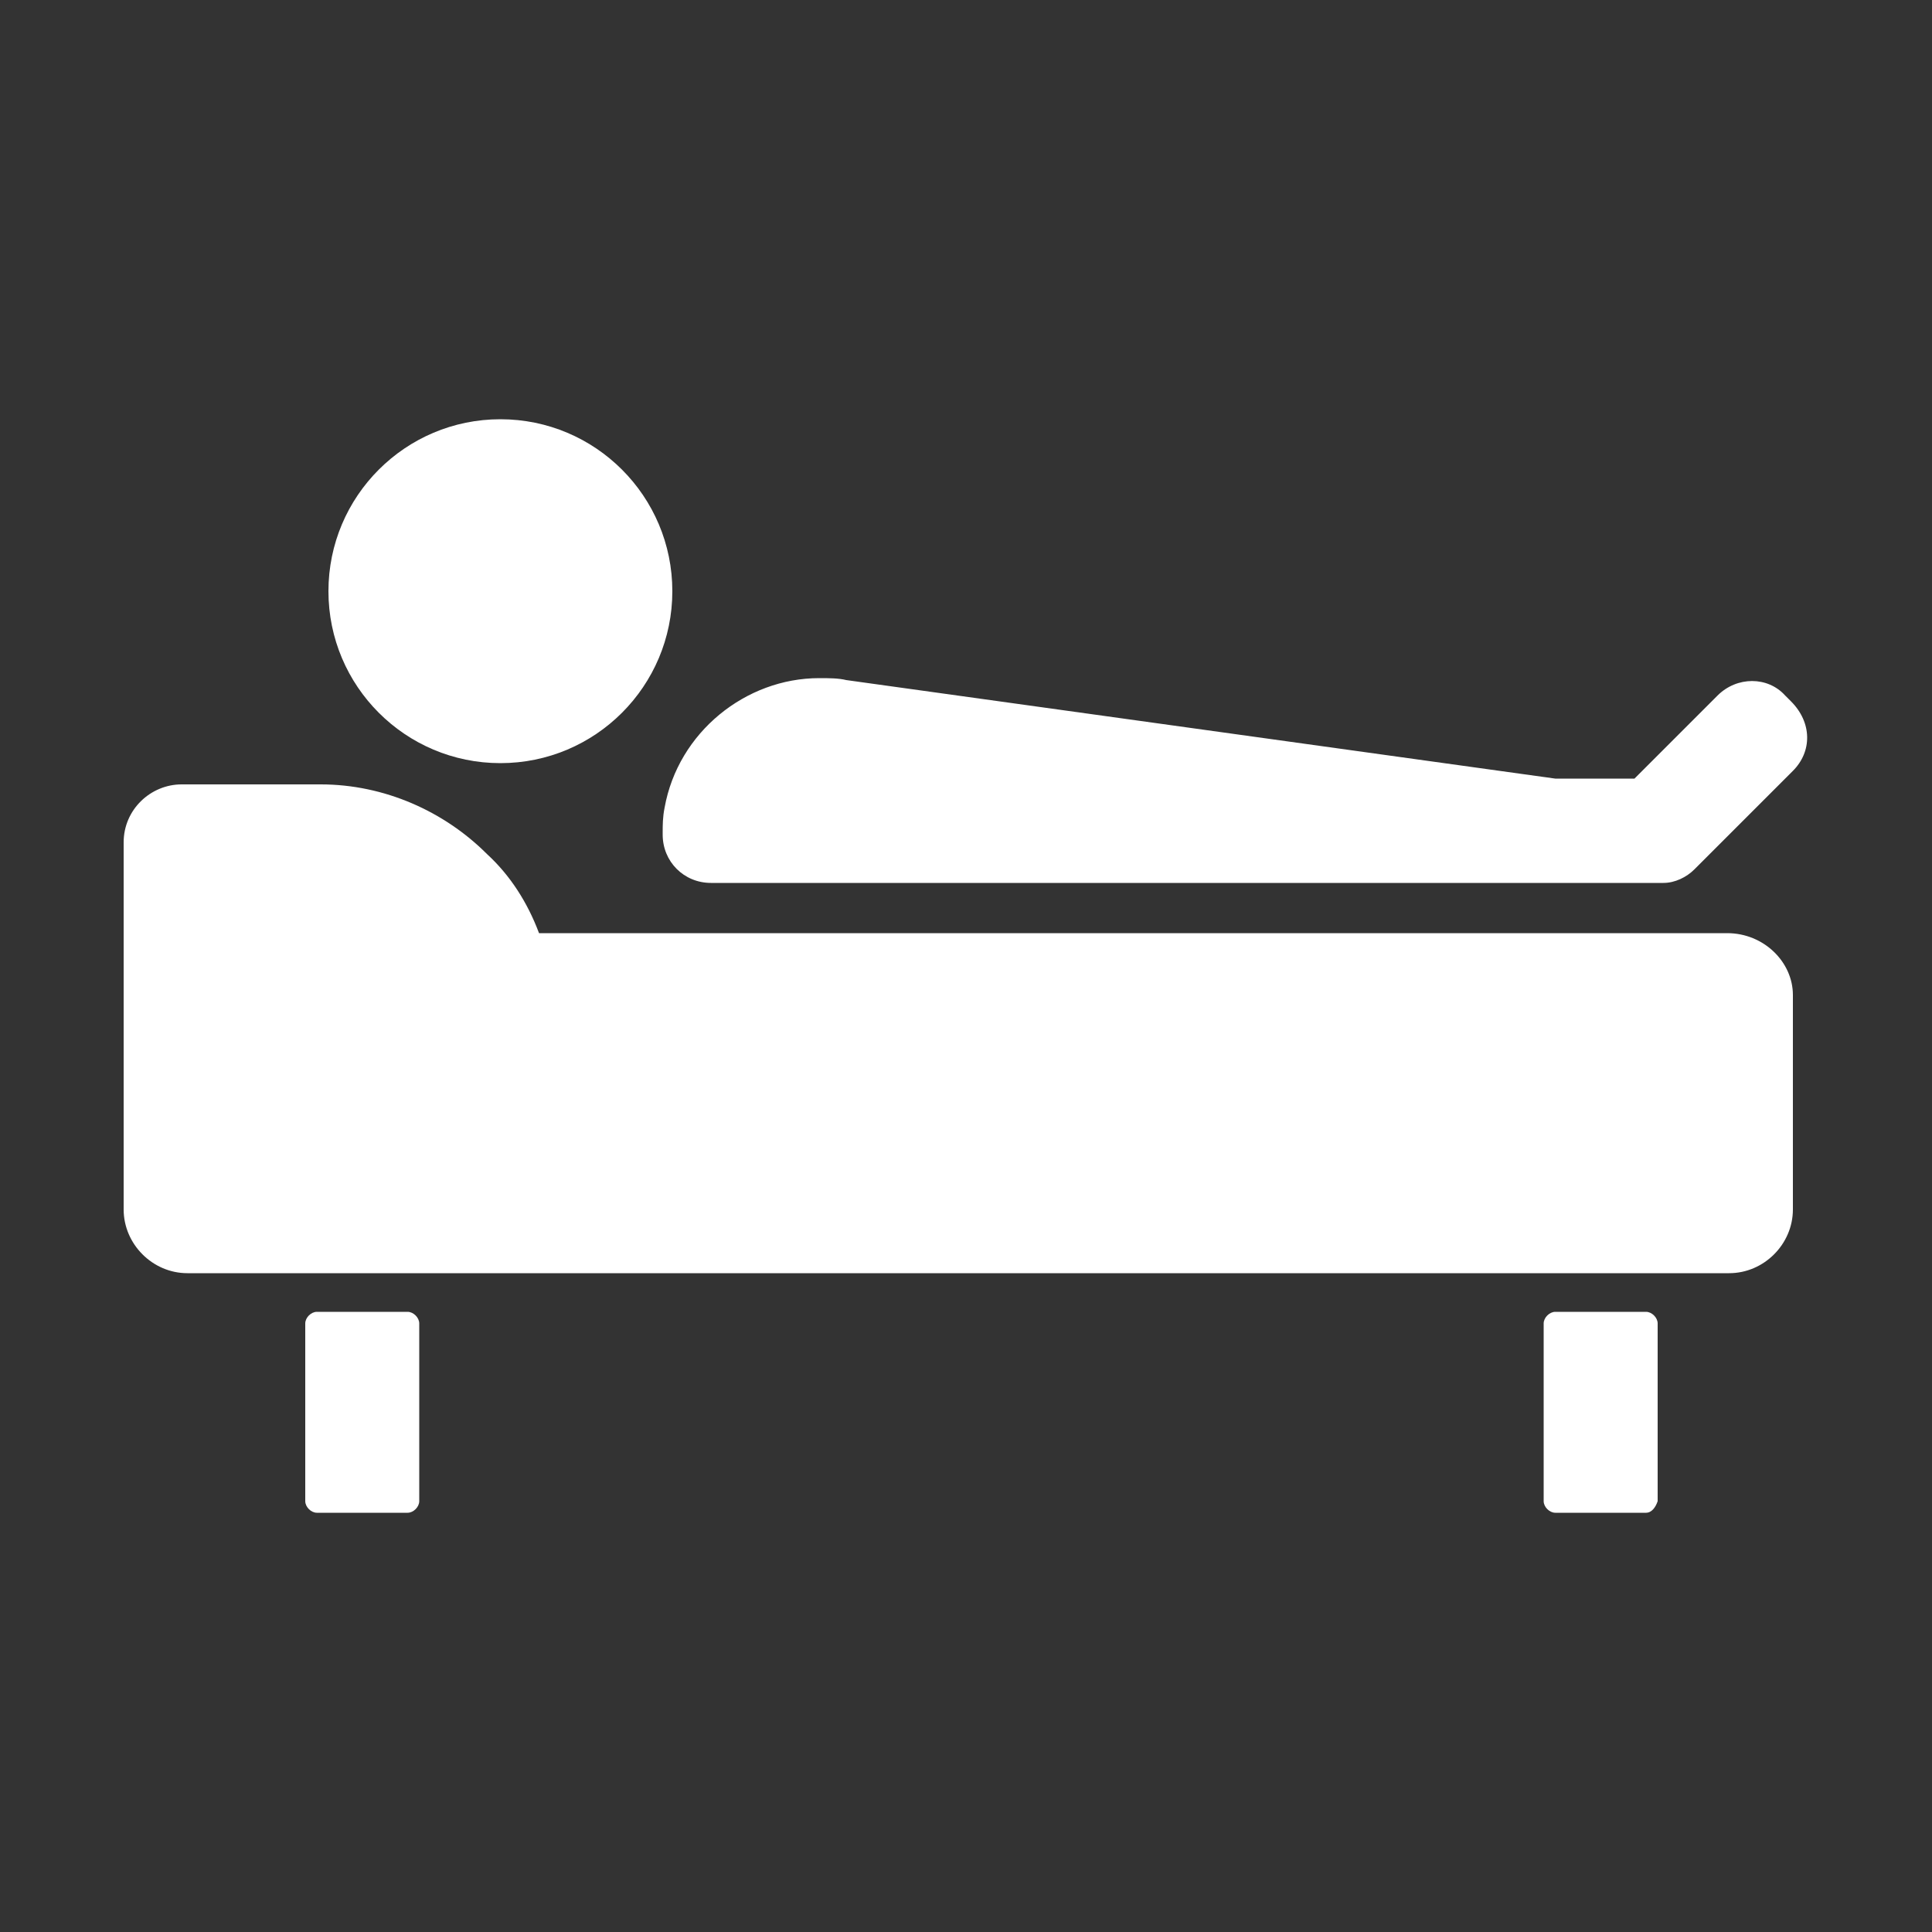 <?xml version="1.0" encoding="utf-8"?>
<!-- Generator: Adobe Illustrator 22.0.1, SVG Export Plug-In . SVG Version: 6.00 Build 0)  -->
<svg version="1.1" id="Capa_1" xmlns="http://www.w3.org/2000/svg" xmlns:xlink="http://www.w3.org/1999/xlink" fill="#ffffff" x="0px" y="0px"
	 viewBox="0 0 100 100" style="enable-background:new 0 0 100 100;" xml:space="preserve">
<rect x="0" y="0" width="100" height="100" fill="#333333" stroke="none"/>
<title>Tick 5.5</title>
<desc>Created with Sketch.</desc>
<g>
	<path d="M92.8,51.5v11.1c0,1.8-1.5,3.3-3.3,3.3H9.7c-1.8,0-3.3-1.5-3.3-3.3v-19c0-1.7,1.4-3,3-3h7.2c3.3,0,6.4,1.4,8.6,3.6
		c1.2,1.1,2.1,2.5,2.7,4.1h61.5C91.3,48.3,92.8,49.8,92.8,51.5z"/>
	<path d="M21.1,78.3h-4.7c-0.3,0-0.6-0.3-0.6-0.6v-9.2c0-0.3,0.3-0.6,0.6-0.6h4.7c0.3,0,0.6,0.3,0.6,0.6v9.2
		C21.7,78,21.4,78.3,21.1,78.3z"/>
	<path d="M85.2,78.3h-4.7c-0.3,0-0.6-0.3-0.6-0.6v-9.2c0-0.3,0.3-0.6,0.6-0.6h4.7c0.3,0,0.6,0.3,0.6,0.6v9.2
		C85.7,78,85.5,78.3,85.2,78.3z"/>
	<circle cx="25.9" cy="30.6" r="8.9"/>
	<path d="M92.8,39.9L87.7,45c-0.4,0.4-1,0.7-1.6,0.7c-0.1,0-0.2,0-0.3,0h-49c-1.4,0-2.5-1.1-2.5-2.5v-0.1c0-0.4,0-0.8,0.1-1.3
		c0.7-3.9,4.2-6.7,8-6.7c0.5,0,1,0,1.4,0.1l36.7,5.1h4.1l4.3-4.3c1-1,2.6-1,3.5,0l0.3,0.3C93.8,37.4,93.8,38.9,92.8,39.9z"/>
</g>
</svg>
